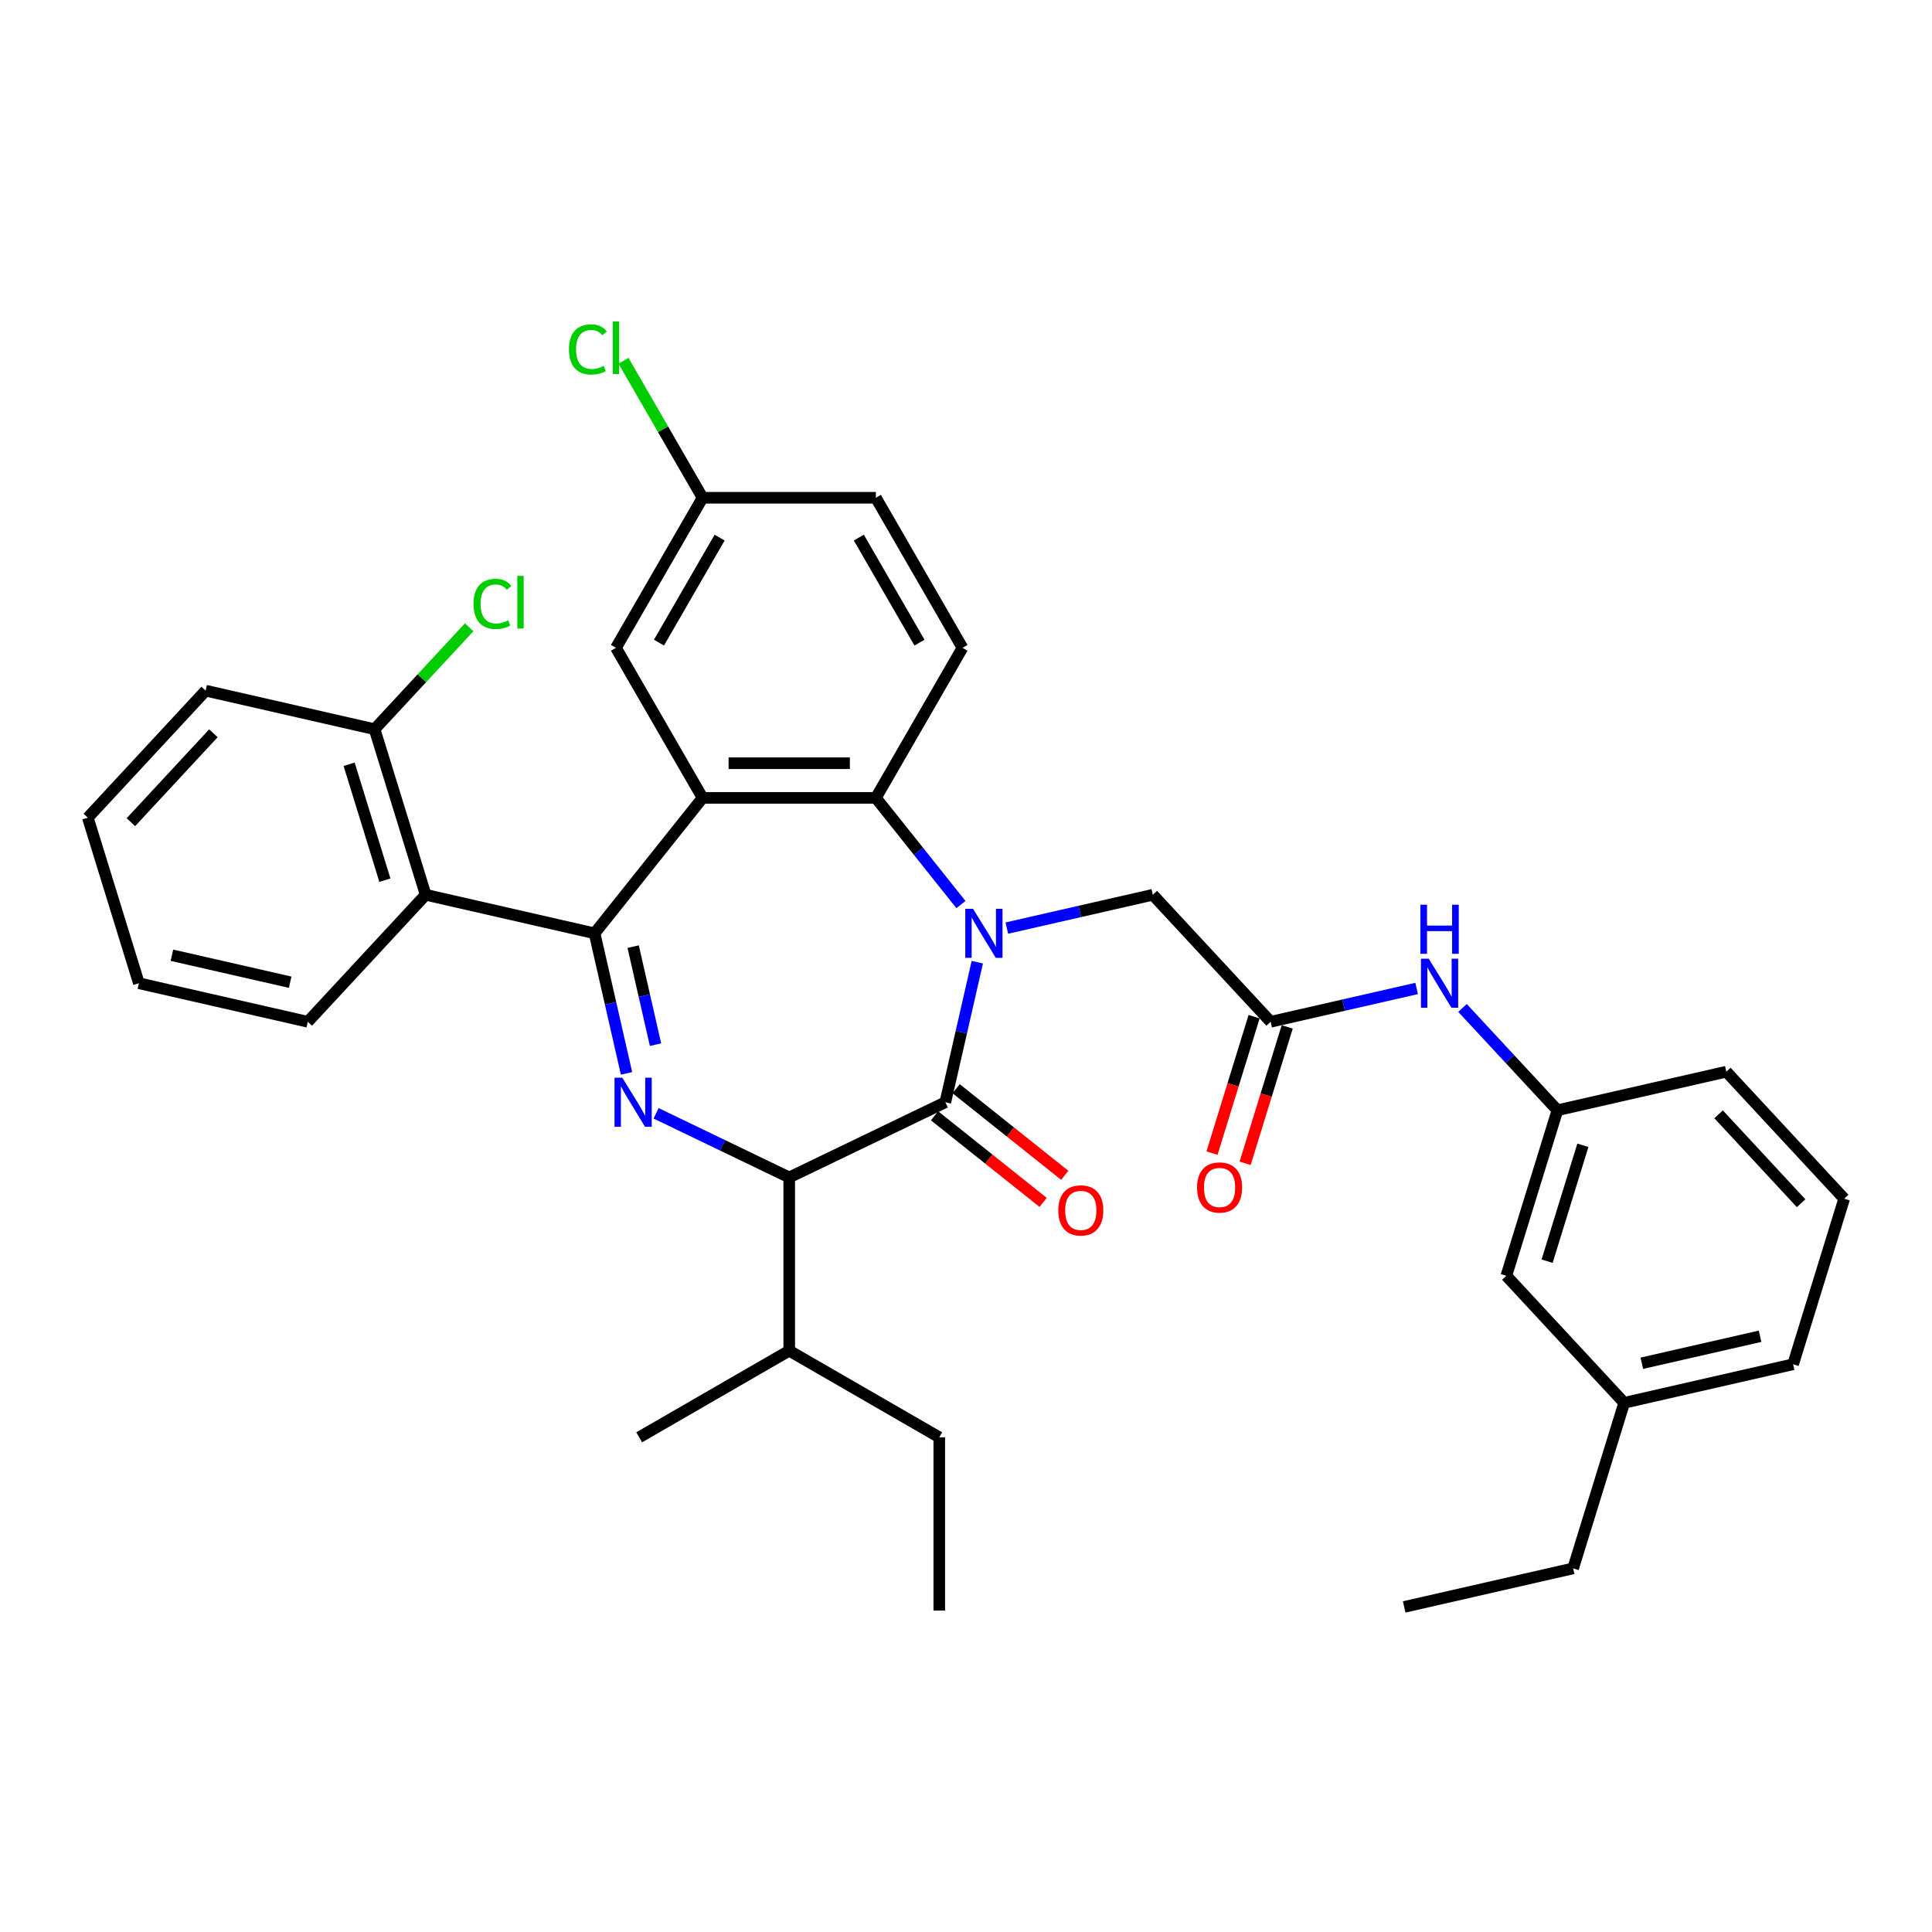 <?xml version='1.0' encoding='iso-8859-1'?>
<svg version='1.1' baseProfile='full'
              xmlns='http://www.w3.org/2000/svg'
                      xmlns:rdkit='http://www.rdkit.org/xml'
                      xmlns:xlink='http://www.w3.org/1999/xlink'
                  xml:space='preserve'
width='1000px' height='1000px' viewBox='0 0 1000 1000'>
<!-- END OF HEADER -->
<rect style='opacity:1.0;fill:#FFFFFF;stroke:none' width='1000' height='1000' x='0' y='0'> </rect>
<path class='bond-2' d='M 505.848,498.031 L 497.575,534.277' style='fill:none;fill-rule:evenodd;stroke:#0000FF;stroke-width:6px;stroke-linecap:butt;stroke-linejoin:miter;stroke-opacity:1' />
<path class='bond-2' d='M 497.575,534.277 L 489.302,570.522' style='fill:none;fill-rule:evenodd;stroke:#000000;stroke-width:6px;stroke-linecap:butt;stroke-linejoin:miter;stroke-opacity:1' />
<path class='bond-4' d='M 497.384,468.202 L 475.364,440.589' style='fill:none;fill-rule:evenodd;stroke:#0000FF;stroke-width:6px;stroke-linecap:butt;stroke-linejoin:miter;stroke-opacity:1' />
<path class='bond-4' d='M 475.364,440.589 L 453.343,412.976' style='fill:none;fill-rule:evenodd;stroke:#000000;stroke-width:6px;stroke-linecap:butt;stroke-linejoin:miter;stroke-opacity:1' />
<path class='bond-7' d='M 521.131,480.381 L 558.91,471.758' style='fill:none;fill-rule:evenodd;stroke:#0000FF;stroke-width:6px;stroke-linecap:butt;stroke-linejoin:miter;stroke-opacity:1' />
<path class='bond-7' d='M 558.91,471.758 L 596.689,463.135' style='fill:none;fill-rule:evenodd;stroke:#000000;stroke-width:6px;stroke-linecap:butt;stroke-linejoin:miter;stroke-opacity:1' />
<path class='bond-0' d='M 307.749,483.091 L 363.663,412.976' style='fill:none;fill-rule:evenodd;stroke:#000000;stroke-width:6px;stroke-linecap:butt;stroke-linejoin:miter;stroke-opacity:1' />
<path class='bond-6' d='M 307.749,483.091 L 220.317,463.135' style='fill:none;fill-rule:evenodd;stroke:#000000;stroke-width:6px;stroke-linecap:butt;stroke-linejoin:miter;stroke-opacity:1' />
<path class='bond-35' d='M 307.749,483.091 L 316.022,519.336' style='fill:none;fill-rule:evenodd;stroke:#000000;stroke-width:6px;stroke-linecap:butt;stroke-linejoin:miter;stroke-opacity:1' />
<path class='bond-35' d='M 316.022,519.336 L 324.294,555.581' style='fill:none;fill-rule:evenodd;stroke:#0000FF;stroke-width:6px;stroke-linecap:butt;stroke-linejoin:miter;stroke-opacity:1' />
<path class='bond-35' d='M 327.717,489.973 L 333.508,515.345' style='fill:none;fill-rule:evenodd;stroke:#000000;stroke-width:6px;stroke-linecap:butt;stroke-linejoin:miter;stroke-opacity:1' />
<path class='bond-35' d='M 333.508,515.345 L 339.299,540.717' style='fill:none;fill-rule:evenodd;stroke:#0000FF;stroke-width:6px;stroke-linecap:butt;stroke-linejoin:miter;stroke-opacity:1' />
<path class='bond-1' d='M 339.578,576.24 L 374.041,592.836' style='fill:none;fill-rule:evenodd;stroke:#0000FF;stroke-width:6px;stroke-linecap:butt;stroke-linejoin:miter;stroke-opacity:1' />
<path class='bond-1' d='M 374.041,592.836 L 408.503,609.433' style='fill:none;fill-rule:evenodd;stroke:#000000;stroke-width:6px;stroke-linecap:butt;stroke-linejoin:miter;stroke-opacity:1' />
<path class='bond-5' d='M 489.302,570.522 L 408.503,609.433' style='fill:none;fill-rule:evenodd;stroke:#000000;stroke-width:6px;stroke-linecap:butt;stroke-linejoin:miter;stroke-opacity:1' />
<path class='bond-12' d='M 483.711,577.534 L 511.818,599.948' style='fill:none;fill-rule:evenodd;stroke:#000000;stroke-width:6px;stroke-linecap:butt;stroke-linejoin:miter;stroke-opacity:1' />
<path class='bond-12' d='M 511.818,599.948 L 539.925,622.363' style='fill:none;fill-rule:evenodd;stroke:#FF0000;stroke-width:6px;stroke-linecap:butt;stroke-linejoin:miter;stroke-opacity:1' />
<path class='bond-12' d='M 494.894,563.511 L 523.001,585.925' style='fill:none;fill-rule:evenodd;stroke:#000000;stroke-width:6px;stroke-linecap:butt;stroke-linejoin:miter;stroke-opacity:1' />
<path class='bond-12' d='M 523.001,585.925 L 551.108,608.34' style='fill:none;fill-rule:evenodd;stroke:#FF0000;stroke-width:6px;stroke-linecap:butt;stroke-linejoin:miter;stroke-opacity:1' />
<path class='bond-3' d='M 363.663,412.976 L 453.343,412.976' style='fill:none;fill-rule:evenodd;stroke:#000000;stroke-width:6px;stroke-linecap:butt;stroke-linejoin:miter;stroke-opacity:1' />
<path class='bond-3' d='M 377.115,395.04 L 439.891,395.04' style='fill:none;fill-rule:evenodd;stroke:#000000;stroke-width:6px;stroke-linecap:butt;stroke-linejoin:miter;stroke-opacity:1' />
<path class='bond-10' d='M 363.663,412.976 L 318.823,335.311' style='fill:none;fill-rule:evenodd;stroke:#000000;stroke-width:6px;stroke-linecap:butt;stroke-linejoin:miter;stroke-opacity:1' />
<path class='bond-9' d='M 453.343,412.976 L 498.183,335.311' style='fill:none;fill-rule:evenodd;stroke:#000000;stroke-width:6px;stroke-linecap:butt;stroke-linejoin:miter;stroke-opacity:1' />
<path class='bond-16' d='M 408.503,609.433 L 408.503,699.113' style='fill:none;fill-rule:evenodd;stroke:#000000;stroke-width:6px;stroke-linecap:butt;stroke-linejoin:miter;stroke-opacity:1' />
<path class='bond-13' d='M 220.317,463.135 L 193.884,377.439' style='fill:none;fill-rule:evenodd;stroke:#000000;stroke-width:6px;stroke-linecap:butt;stroke-linejoin:miter;stroke-opacity:1' />
<path class='bond-13' d='M 199.213,455.567 L 180.71,395.58' style='fill:none;fill-rule:evenodd;stroke:#000000;stroke-width:6px;stroke-linecap:butt;stroke-linejoin:miter;stroke-opacity:1' />
<path class='bond-22' d='M 220.317,463.135 L 159.32,528.875' style='fill:none;fill-rule:evenodd;stroke:#000000;stroke-width:6px;stroke-linecap:butt;stroke-linejoin:miter;stroke-opacity:1' />
<path class='bond-8' d='M 596.689,463.135 L 657.687,528.875' style='fill:none;fill-rule:evenodd;stroke:#000000;stroke-width:6px;stroke-linecap:butt;stroke-linejoin:miter;stroke-opacity:1' />
<path class='bond-11' d='M 657.687,528.875 L 695.466,520.252' style='fill:none;fill-rule:evenodd;stroke:#000000;stroke-width:6px;stroke-linecap:butt;stroke-linejoin:miter;stroke-opacity:1' />
<path class='bond-11' d='M 695.466,520.252 L 733.245,511.629' style='fill:none;fill-rule:evenodd;stroke:#0000FF;stroke-width:6px;stroke-linecap:butt;stroke-linejoin:miter;stroke-opacity:1' />
<path class='bond-14' d='M 649.117,526.232 L 638.227,561.537' style='fill:none;fill-rule:evenodd;stroke:#000000;stroke-width:6px;stroke-linecap:butt;stroke-linejoin:miter;stroke-opacity:1' />
<path class='bond-14' d='M 638.227,561.537 L 627.337,596.843' style='fill:none;fill-rule:evenodd;stroke:#FF0000;stroke-width:6px;stroke-linecap:butt;stroke-linejoin:miter;stroke-opacity:1' />
<path class='bond-14' d='M 666.257,531.518 L 655.366,566.824' style='fill:none;fill-rule:evenodd;stroke:#000000;stroke-width:6px;stroke-linecap:butt;stroke-linejoin:miter;stroke-opacity:1' />
<path class='bond-14' d='M 655.366,566.824 L 644.476,602.13' style='fill:none;fill-rule:evenodd;stroke:#FF0000;stroke-width:6px;stroke-linecap:butt;stroke-linejoin:miter;stroke-opacity:1' />
<path class='bond-18' d='M 498.183,335.311 L 453.343,257.646' style='fill:none;fill-rule:evenodd;stroke:#000000;stroke-width:6px;stroke-linecap:butt;stroke-linejoin:miter;stroke-opacity:1' />
<path class='bond-18' d='M 475.924,332.629 L 444.536,278.264' style='fill:none;fill-rule:evenodd;stroke:#000000;stroke-width:6px;stroke-linecap:butt;stroke-linejoin:miter;stroke-opacity:1' />
<path class='bond-36' d='M 318.823,335.311 L 363.663,257.646' style='fill:none;fill-rule:evenodd;stroke:#000000;stroke-width:6px;stroke-linecap:butt;stroke-linejoin:miter;stroke-opacity:1' />
<path class='bond-36' d='M 341.082,332.629 L 372.47,278.264' style='fill:none;fill-rule:evenodd;stroke:#000000;stroke-width:6px;stroke-linecap:butt;stroke-linejoin:miter;stroke-opacity:1' />
<path class='bond-15' d='M 756.992,521.716 L 781.554,548.188' style='fill:none;fill-rule:evenodd;stroke:#0000FF;stroke-width:6px;stroke-linecap:butt;stroke-linejoin:miter;stroke-opacity:1' />
<path class='bond-15' d='M 781.554,548.188 L 806.116,574.659' style='fill:none;fill-rule:evenodd;stroke:#000000;stroke-width:6px;stroke-linecap:butt;stroke-linejoin:miter;stroke-opacity:1' />
<path class='bond-20' d='M 193.884,377.439 L 218.365,351.055' style='fill:none;fill-rule:evenodd;stroke:#000000;stroke-width:6px;stroke-linecap:butt;stroke-linejoin:miter;stroke-opacity:1' />
<path class='bond-20' d='M 218.365,351.055 L 242.847,324.67' style='fill:none;fill-rule:evenodd;stroke:#00CC00;stroke-width:6px;stroke-linecap:butt;stroke-linejoin:miter;stroke-opacity:1' />
<path class='bond-26' d='M 193.884,377.439 L 106.452,357.484' style='fill:none;fill-rule:evenodd;stroke:#000000;stroke-width:6px;stroke-linecap:butt;stroke-linejoin:miter;stroke-opacity:1' />
<path class='bond-19' d='M 806.116,574.659 L 779.683,660.355' style='fill:none;fill-rule:evenodd;stroke:#000000;stroke-width:6px;stroke-linecap:butt;stroke-linejoin:miter;stroke-opacity:1' />
<path class='bond-19' d='M 819.29,592.8 L 800.787,652.787' style='fill:none;fill-rule:evenodd;stroke:#000000;stroke-width:6px;stroke-linecap:butt;stroke-linejoin:miter;stroke-opacity:1' />
<path class='bond-25' d='M 806.116,574.659 L 893.548,554.704' style='fill:none;fill-rule:evenodd;stroke:#000000;stroke-width:6px;stroke-linecap:butt;stroke-linejoin:miter;stroke-opacity:1' />
<path class='bond-28' d='M 408.503,699.113 L 486.168,743.953' style='fill:none;fill-rule:evenodd;stroke:#000000;stroke-width:6px;stroke-linecap:butt;stroke-linejoin:miter;stroke-opacity:1' />
<path class='bond-29' d='M 408.503,699.113 L 330.838,743.953' style='fill:none;fill-rule:evenodd;stroke:#000000;stroke-width:6px;stroke-linecap:butt;stroke-linejoin:miter;stroke-opacity:1' />
<path class='bond-17' d='M 363.663,257.646 L 453.343,257.646' style='fill:none;fill-rule:evenodd;stroke:#000000;stroke-width:6px;stroke-linecap:butt;stroke-linejoin:miter;stroke-opacity:1' />
<path class='bond-21' d='M 363.663,257.646 L 343.189,222.184' style='fill:none;fill-rule:evenodd;stroke:#000000;stroke-width:6px;stroke-linecap:butt;stroke-linejoin:miter;stroke-opacity:1' />
<path class='bond-21' d='M 343.189,222.184 L 322.715,186.722' style='fill:none;fill-rule:evenodd;stroke:#00CC00;stroke-width:6px;stroke-linecap:butt;stroke-linejoin:miter;stroke-opacity:1' />
<path class='bond-23' d='M 779.683,660.355 L 840.68,726.095' style='fill:none;fill-rule:evenodd;stroke:#000000;stroke-width:6px;stroke-linecap:butt;stroke-linejoin:miter;stroke-opacity:1' />
<path class='bond-31' d='M 159.32,528.875 L 71.888,508.919' style='fill:none;fill-rule:evenodd;stroke:#000000;stroke-width:6px;stroke-linecap:butt;stroke-linejoin:miter;stroke-opacity:1' />
<path class='bond-31' d='M 150.196,508.395 L 88.994,494.426' style='fill:none;fill-rule:evenodd;stroke:#000000;stroke-width:6px;stroke-linecap:butt;stroke-linejoin:miter;stroke-opacity:1' />
<path class='bond-30' d='M 840.68,726.095 L 814.247,811.791' style='fill:none;fill-rule:evenodd;stroke:#000000;stroke-width:6px;stroke-linecap:butt;stroke-linejoin:miter;stroke-opacity:1' />
<path class='bond-37' d='M 840.68,726.095 L 928.112,706.139' style='fill:none;fill-rule:evenodd;stroke:#000000;stroke-width:6px;stroke-linecap:butt;stroke-linejoin:miter;stroke-opacity:1' />
<path class='bond-37' d='M 849.804,705.615 L 911.006,691.646' style='fill:none;fill-rule:evenodd;stroke:#000000;stroke-width:6px;stroke-linecap:butt;stroke-linejoin:miter;stroke-opacity:1' />
<path class='bond-24' d='M 954.545,620.444 L 893.548,554.704' style='fill:none;fill-rule:evenodd;stroke:#000000;stroke-width:6px;stroke-linecap:butt;stroke-linejoin:miter;stroke-opacity:1' />
<path class='bond-24' d='M 932.248,622.782 L 889.549,576.764' style='fill:none;fill-rule:evenodd;stroke:#000000;stroke-width:6px;stroke-linecap:butt;stroke-linejoin:miter;stroke-opacity:1' />
<path class='bond-27' d='M 954.545,620.444 L 928.112,706.139' style='fill:none;fill-rule:evenodd;stroke:#000000;stroke-width:6px;stroke-linecap:butt;stroke-linejoin:miter;stroke-opacity:1' />
<path class='bond-38' d='M 106.452,357.484 L 45.455,423.224' style='fill:none;fill-rule:evenodd;stroke:#000000;stroke-width:6px;stroke-linecap:butt;stroke-linejoin:miter;stroke-opacity:1' />
<path class='bond-38' d='M 110.451,379.544 L 67.752,425.562' style='fill:none;fill-rule:evenodd;stroke:#000000;stroke-width:6px;stroke-linecap:butt;stroke-linejoin:miter;stroke-opacity:1' />
<path class='bond-32' d='M 486.168,743.953 L 486.168,833.632' style='fill:none;fill-rule:evenodd;stroke:#000000;stroke-width:6px;stroke-linecap:butt;stroke-linejoin:miter;stroke-opacity:1' />
<path class='bond-33' d='M 814.247,811.791 L 726.815,831.746' style='fill:none;fill-rule:evenodd;stroke:#000000;stroke-width:6px;stroke-linecap:butt;stroke-linejoin:miter;stroke-opacity:1' />
<path class='bond-34' d='M 71.888,508.919 L 45.455,423.224' style='fill:none;fill-rule:evenodd;stroke:#000000;stroke-width:6px;stroke-linecap:butt;stroke-linejoin:miter;stroke-opacity:1' />
<path  class='atom-0' d='M 503.644 470.392
L 511.966 483.844
Q 512.791 485.171, 514.118 487.575
Q 515.446 489.978, 515.517 490.122
L 515.517 470.392
L 518.889 470.392
L 518.889 495.789
L 515.41 495.789
L 506.478 481.082
Q 505.437 479.36, 504.325 477.387
Q 503.249 475.414, 502.926 474.804
L 502.926 495.789
L 499.626 495.789
L 499.626 470.392
L 503.644 470.392
' fill='#0000FF'/>
<path  class='atom-2' d='M 322.091 557.823
L 330.413 571.275
Q 331.238 572.603, 332.565 575.006
Q 333.892 577.41, 333.964 577.553
L 333.964 557.823
L 337.336 557.823
L 337.336 583.221
L 333.857 583.221
L 324.924 568.513
Q 323.884 566.791, 322.772 564.818
Q 321.696 562.846, 321.373 562.236
L 321.373 583.221
L 318.073 583.221
L 318.073 557.823
L 322.091 557.823
' fill='#0000FF'/>
<path  class='atom-12' d='M 739.504 496.221
L 747.827 509.673
Q 748.652 511, 749.979 513.403
Q 751.306 515.807, 751.378 515.95
L 751.378 496.221
L 754.75 496.221
L 754.75 521.618
L 751.27 521.618
L 742.338 506.911
Q 741.298 505.189, 740.186 503.216
Q 739.11 501.243, 738.787 500.633
L 738.787 521.618
L 735.487 521.618
L 735.487 496.221
L 739.504 496.221
' fill='#0000FF'/>
<path  class='atom-12' d='M 735.182 468.284
L 738.626 468.284
L 738.626 479.081
L 751.611 479.081
L 751.611 468.284
L 755.055 468.284
L 755.055 493.681
L 751.611 493.681
L 751.611 481.951
L 738.626 481.951
L 738.626 493.681
L 735.182 493.681
L 735.182 468.284
' fill='#0000FF'/>
<path  class='atom-13' d='M 547.758 626.508
Q 547.758 620.41, 550.771 617.002
Q 553.785 613.594, 559.417 613.594
Q 565.049 613.594, 568.062 617.002
Q 571.075 620.41, 571.075 626.508
Q 571.075 632.678, 568.026 636.194
Q 564.977 639.673, 559.417 639.673
Q 553.821 639.673, 550.771 636.194
Q 547.758 632.714, 547.758 626.508
M 559.417 636.804
Q 563.291 636.804, 565.371 634.221
Q 567.488 631.602, 567.488 626.508
Q 567.488 621.522, 565.371 619.011
Q 563.291 616.464, 559.417 616.464
Q 555.542 616.464, 553.426 618.975
Q 551.345 621.486, 551.345 626.508
Q 551.345 631.638, 553.426 634.221
Q 555.542 636.804, 559.417 636.804
' fill='#FF0000'/>
<path  class='atom-15' d='M 619.595 614.642
Q 619.595 608.544, 622.608 605.136
Q 625.621 601.729, 631.253 601.729
Q 636.885 601.729, 639.898 605.136
Q 642.912 608.544, 642.912 614.642
Q 642.912 620.812, 639.863 624.328
Q 636.814 627.807, 631.253 627.807
Q 625.657 627.807, 622.608 624.328
Q 619.595 620.848, 619.595 614.642
M 631.253 624.938
Q 635.128 624.938, 637.208 622.355
Q 639.325 619.736, 639.325 614.642
Q 639.325 609.656, 637.208 607.145
Q 635.128 604.598, 631.253 604.598
Q 627.379 604.598, 625.263 607.109
Q 623.182 609.62, 623.182 614.642
Q 623.182 619.772, 625.263 622.355
Q 627.379 624.938, 631.253 624.938
' fill='#FF0000'/>
<path  class='atom-21' d='M 245.089 312.578
Q 245.089 306.265, 248.03 302.965
Q 251.007 299.628, 256.639 299.628
Q 261.877 299.628, 264.675 303.323
L 262.307 305.26
Q 260.262 302.57, 256.639 302.57
Q 252.801 302.57, 250.756 305.153
Q 248.748 307.7, 248.748 312.578
Q 248.748 317.6, 250.828 320.183
Q 252.945 322.766, 257.034 322.766
Q 259.832 322.766, 263.096 321.08
L 264.101 323.77
Q 262.773 324.631, 260.765 325.133
Q 258.756 325.636, 256.532 325.636
Q 251.007 325.636, 248.03 322.264
Q 245.089 318.892, 245.089 312.578
' fill='#00CC00'/>
<path  class='atom-21' d='M 267.76 298.086
L 271.06 298.086
L 271.06 325.313
L 267.76 325.313
L 267.76 298.086
' fill='#00CC00'/>
<path  class='atom-22' d='M 294.502 180.86
Q 294.502 174.546, 297.444 171.246
Q 300.421 167.91, 306.053 167.91
Q 311.29 167.91, 314.088 171.605
L 311.721 173.542
Q 309.676 170.852, 306.053 170.852
Q 302.215 170.852, 300.17 173.434
Q 298.161 175.981, 298.161 180.86
Q 298.161 185.882, 300.242 188.465
Q 302.358 191.047, 306.448 191.047
Q 309.246 191.047, 312.51 189.361
L 313.514 192.052
Q 312.187 192.913, 310.178 193.415
Q 308.169 193.917, 305.945 193.917
Q 300.421 193.917, 297.444 190.545
Q 294.502 187.173, 294.502 180.86
' fill='#00CC00'/>
<path  class='atom-22' d='M 317.173 166.368
L 320.473 166.368
L 320.473 193.594
L 317.173 193.594
L 317.173 166.368
' fill='#00CC00'/>
</svg>
